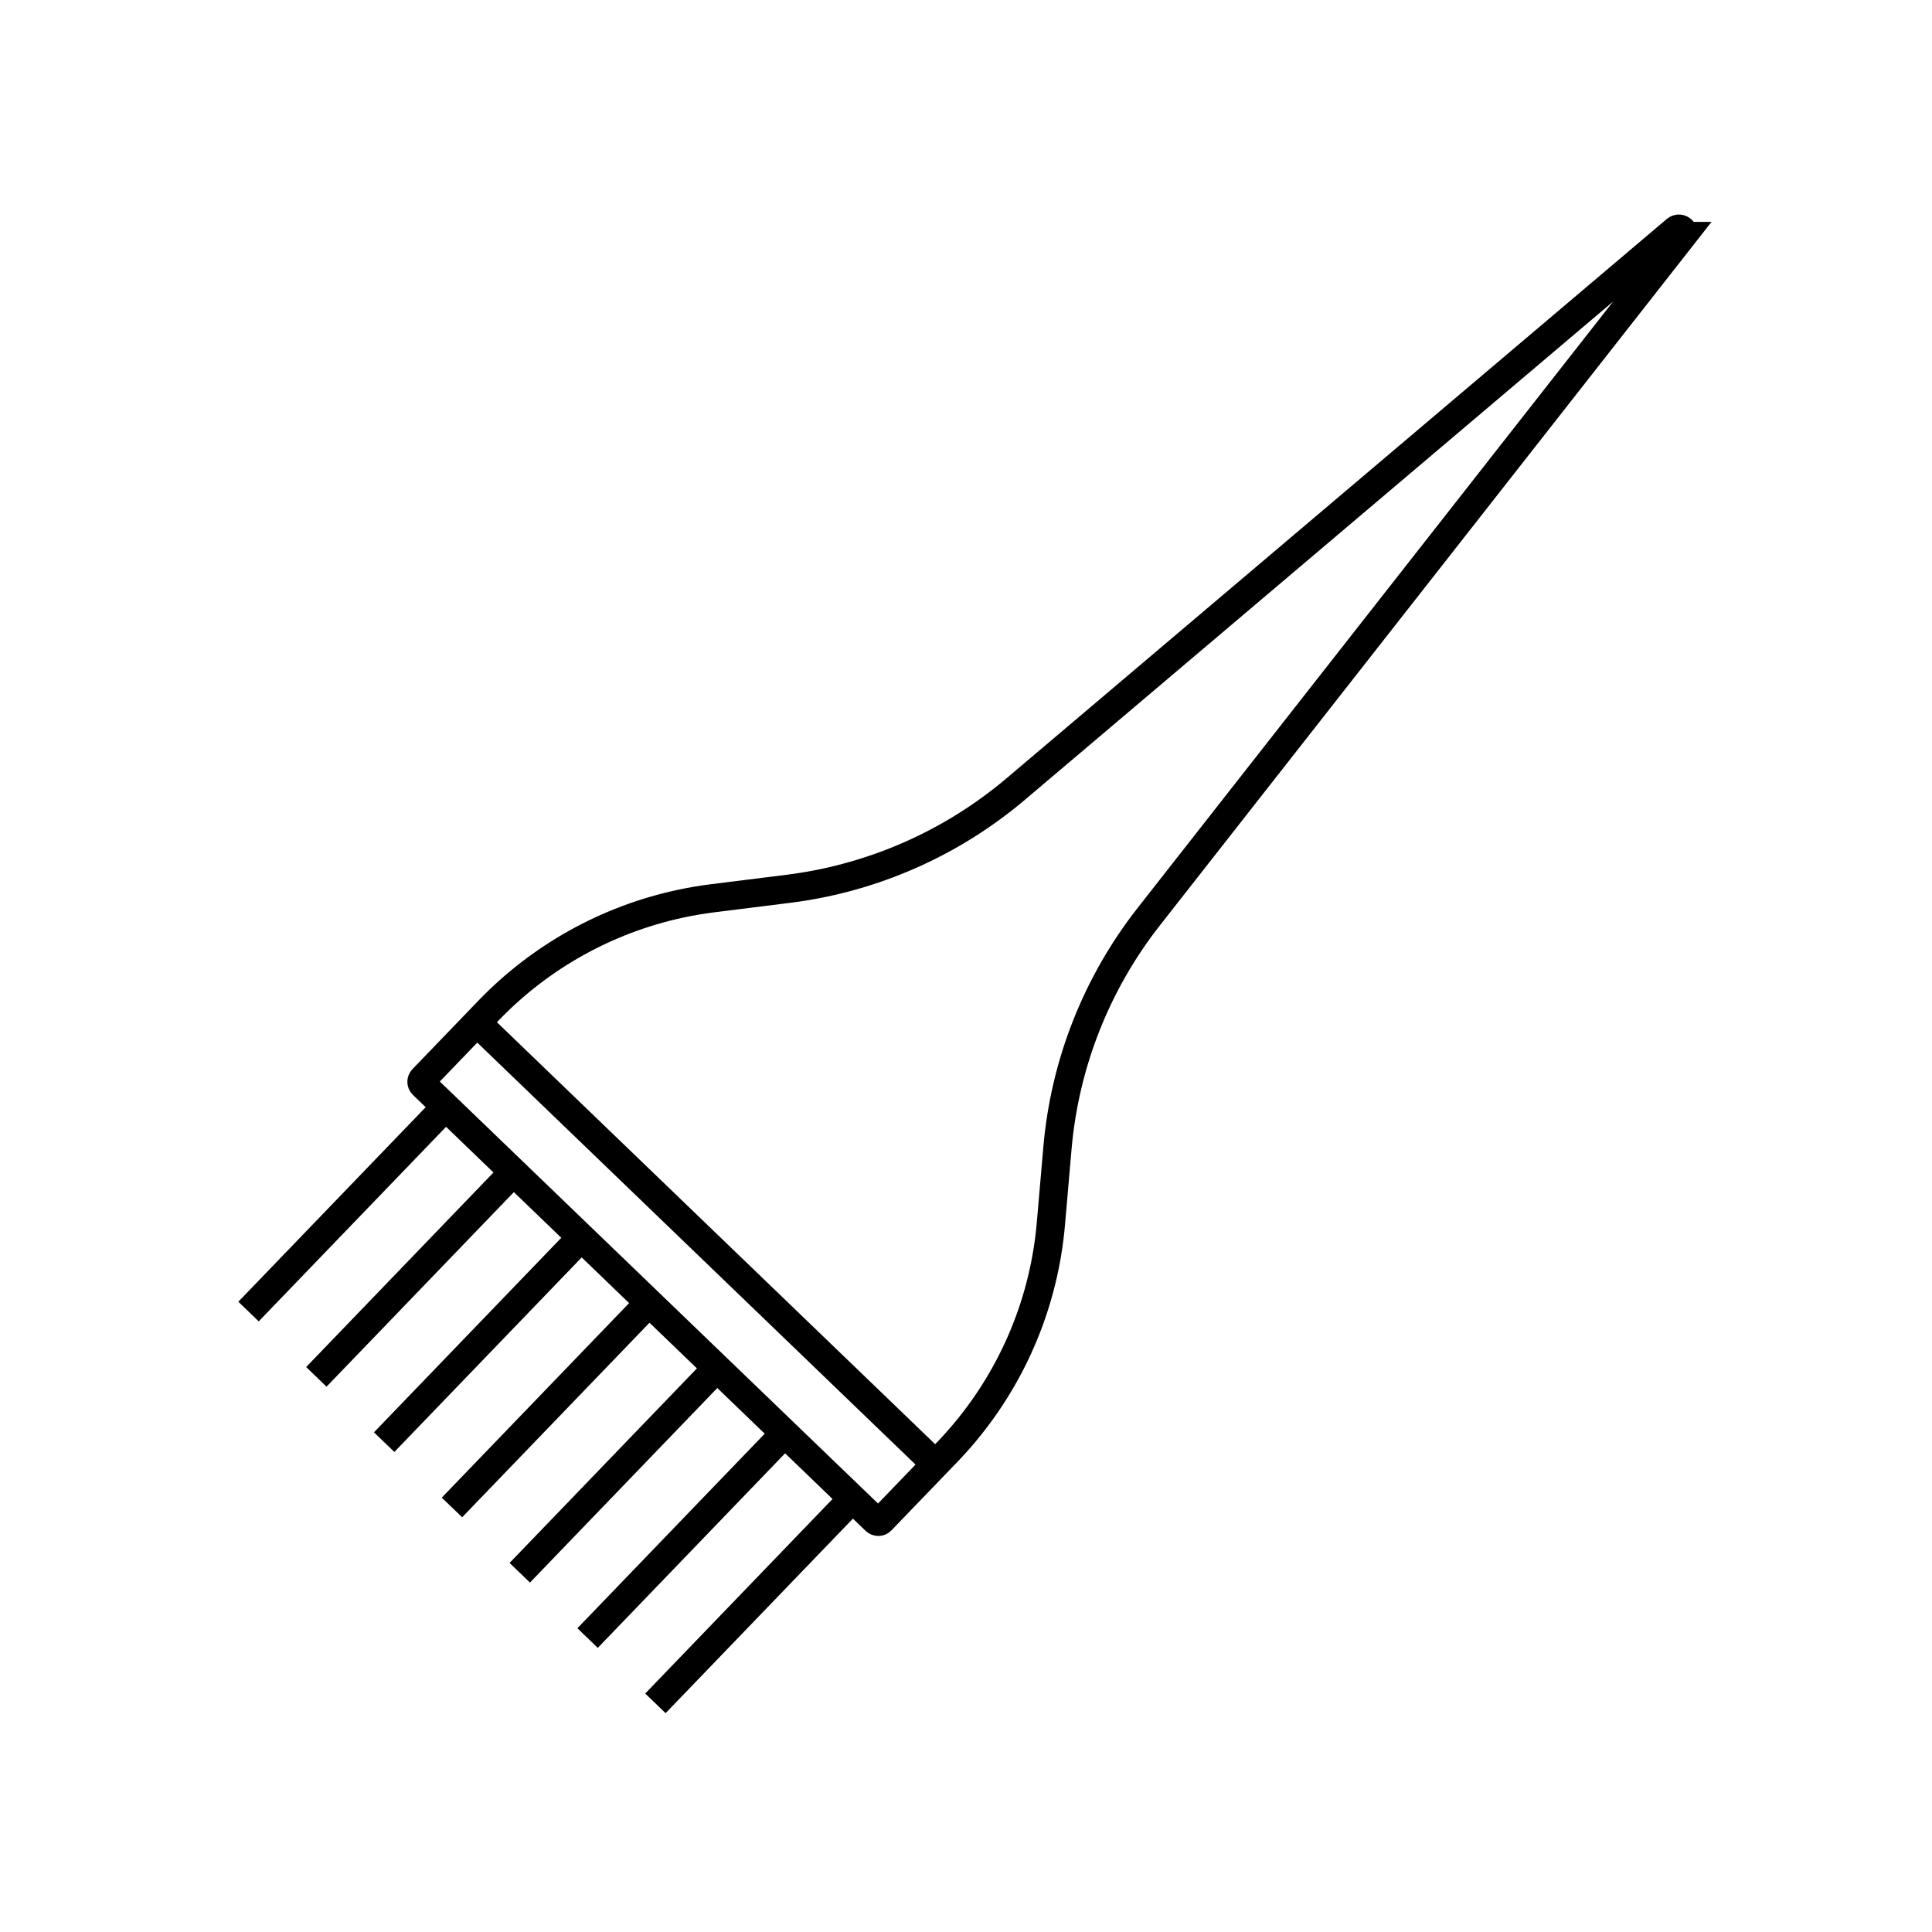 <svg id="Layer_1" enable-background="new 0 0 1024 1024" viewBox="0 0 1024 1024" xmlns="http://www.w3.org/2000/svg"><g fill="none" stroke="#000" stroke-miterlimit="10" stroke-width="15"><path d="m891.74 125.11-282.88 360.75c-27.72 35.35-44.54 78.01-48.4 122.75l-3.47 40.03c-3.51 40.58-19.35 78.97-45.23 110.11-3.1 3.74-6.34 7.36-9.72 10.88l-34.98 36.31c-.82.86-2.18.88-3.04.06l-117.45-113.1-122.51-117.98c-.86-.82-.88-2.18-.06-3.04l34.97-36.32c27.47-28.52 62.72-48.11 101.17-56.46 5.82-1.27 11.71-2.27 17.65-3.01l39.87-4.98c41.64-5.19 81.05-21.62 113.98-47.44 2.33-1.81 4.6-3.66 6.84-5.57l349.8-296.31c2.22-1.87 5.24 1.05 3.46 3.32z"/><path d="m236.21 586.64-104.49 108.51"/><path d="m272.15 621.25-104.48 108.51"/><path d="m308.1 655.86-104.49 108.51"/><path d="m379.98 725.07-104.49 108.52"/><path d="m344.04 690.47-104.49 108.51"/><path d="m415.92 759.68-104.48 108.52"/><path d="m451.87 794.29-104.49 108.52"/><path d="m252.77 542 240.2 231.28"/></g></svg>